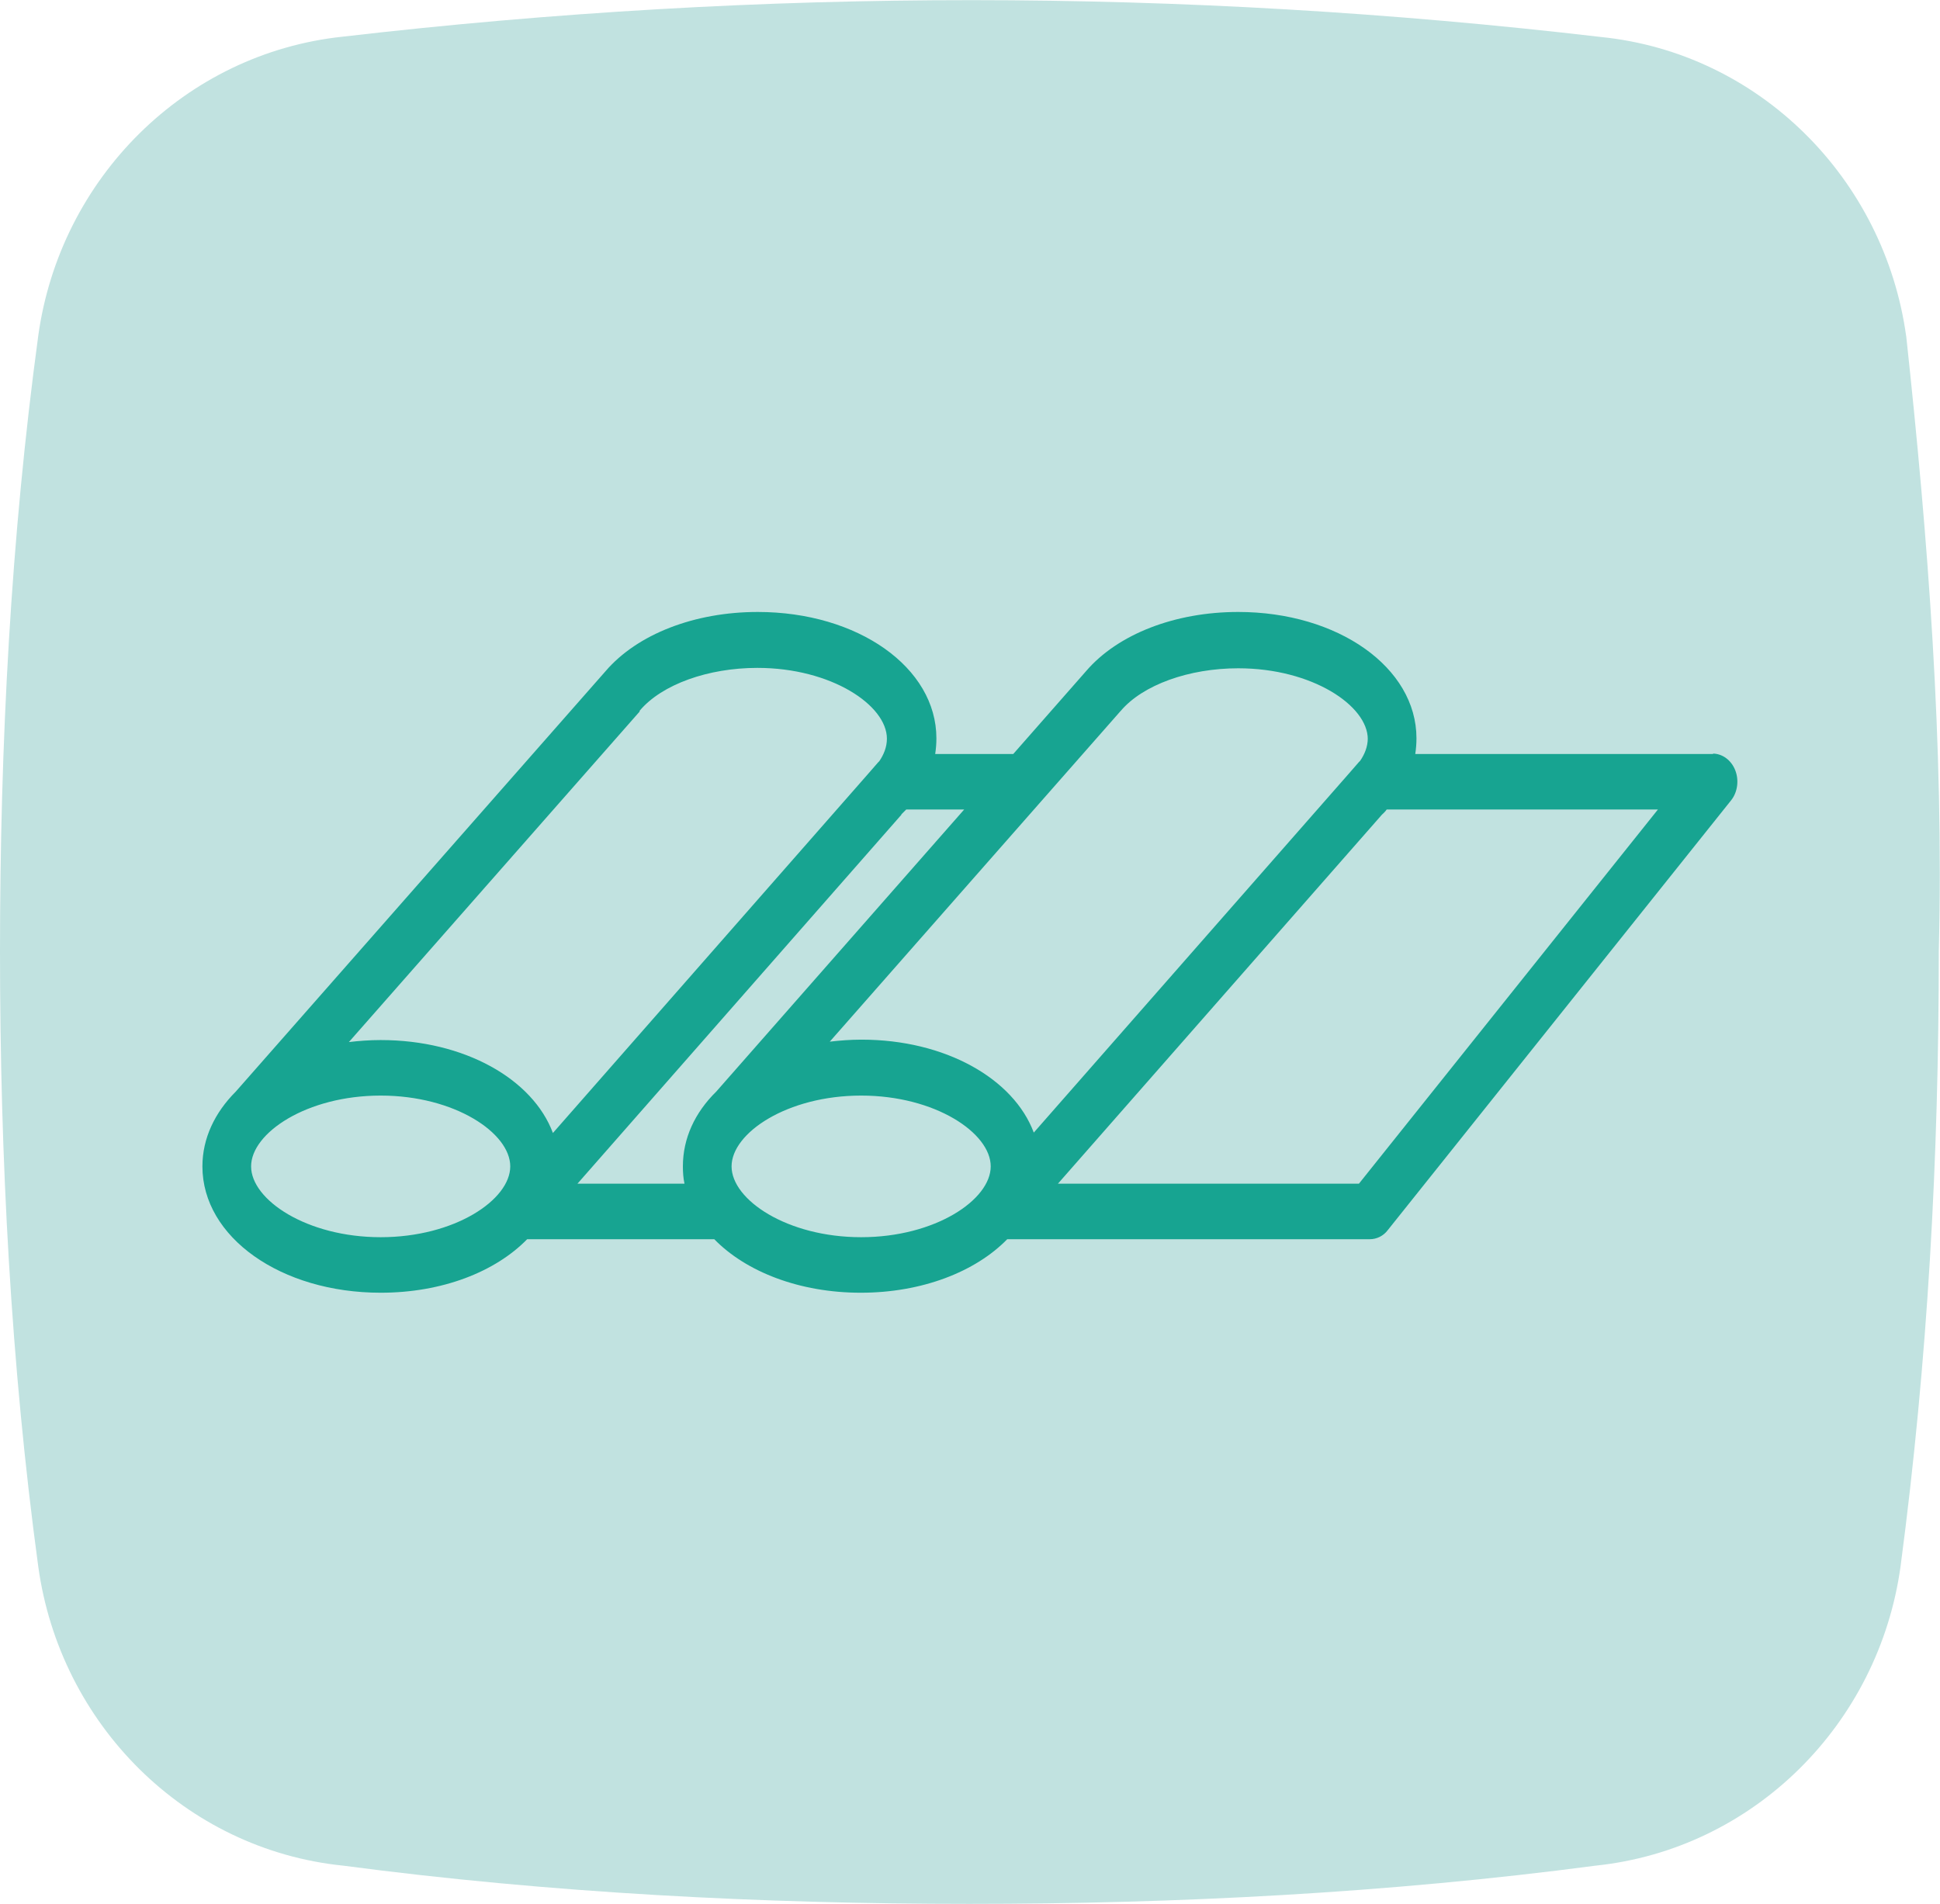 <svg xmlns="http://www.w3.org/2000/svg" id="Laag_2" data-name="Laag 2" viewBox="0 0 48.21 47.33"><defs><style>      .cls-1 {        fill: #c1e2e0;      }      .cls-2 {        fill: #17a491;      }    </style></defs><g id="Laag_1-2" data-name="Laag 1"><path class="cls-1" d="M47.37,8.36c-.54-3.92-3.65-7.04-7.58-7.44C29.37-.3,18.95-.3,8.53.91c-3.93.41-7.04,3.52-7.58,7.44-.68,5.01-.95,10.15-.95,15.29s.27,10.28.95,15.29c.54,3.93,3.65,7.04,7.58,7.44,5.14.68,10.42.95,15.56.95s10.42-.27,15.56-.95c3.93-.41,7.04-3.52,7.58-7.44.68-5.14.95-10.15.95-15.29.13-5.14-.27-10.29-.81-15.29"></path><path class="cls-2" d="M42.58,18.74h-7.41c.02-.13.03-.26.03-.39,0-1.76-1.95-3.14-4.43-3.14-1.57,0-2.99.55-3.78,1.47,0,0,0,0,0,0l-1.81,2.06h-1.94c.02-.13.03-.26.03-.39,0-1.76-1.95-3.14-4.44-3.14-1.57,0-2.99.55-3.78,1.47,0,0,0,0,0,0l-9.19,10.45s0,0,0,0c-.52.52-.83,1.16-.83,1.86,0,1.76,1.95,3.14,4.43,3.14,1.53,0,2.85-.52,3.64-1.33h4.65c.79.81,2.12,1.33,3.64,1.33s2.85-.52,3.64-1.33h9.01c.17,0,.34-.08.45-.23l8.53-10.68c.16-.2.2-.5.1-.75-.1-.25-.32-.41-.56-.41M33.99,18.35c0,.21-.08.4-.19.56-.01.01-.02.02-.03.03l-.27.31h0s-7.81,8.9-7.81,8.9c-.5-1.34-2.2-2.31-4.28-2.31-.27,0-.54.02-.79.05l5.25-5.97s0,0,0,0l1.97-2.24h0s.01-.01.01-.01c0,0,0,0,0,0,.55-.65,1.7-1.06,2.92-1.06,1.84,0,3.22.93,3.22,1.76M15.89,17.67h0s.01-.01.01-.01c0,0,0,0,0,0,.55-.65,1.7-1.06,2.92-1.06,1.84,0,3.22.93,3.22,1.76,0,.21-.08.4-.19.56-.01.01-.02.02-.03.03l-.27.31s0,0,0,0l-7.81,8.9c-.5-1.34-2.2-2.31-4.28-2.31-.27,0-.54.02-.79.05l7.23-8.22ZM6.24,28.99c0-.83,1.38-1.76,3.22-1.76s3.22.93,3.22,1.76-1.38,1.76-3.22,1.76-3.22-.93-3.22-1.76M22.4,20.24s.08-.08.12-.12h1.44l-6.16,7.01s0,0,0,0c-.53.52-.83,1.16-.83,1.86,0,.15.01.29.04.43h-2.66l8.05-9.17ZM18.18,28.99c0-.83,1.38-1.76,3.22-1.76s3.22.93,3.22,1.76-1.38,1.76-3.22,1.76-3.22-.93-3.22-1.76M33.78,29.42h-7.49l8.05-9.17s.09-.08.12-.13h6.74l-7.43,9.3Z"></path></g></svg>